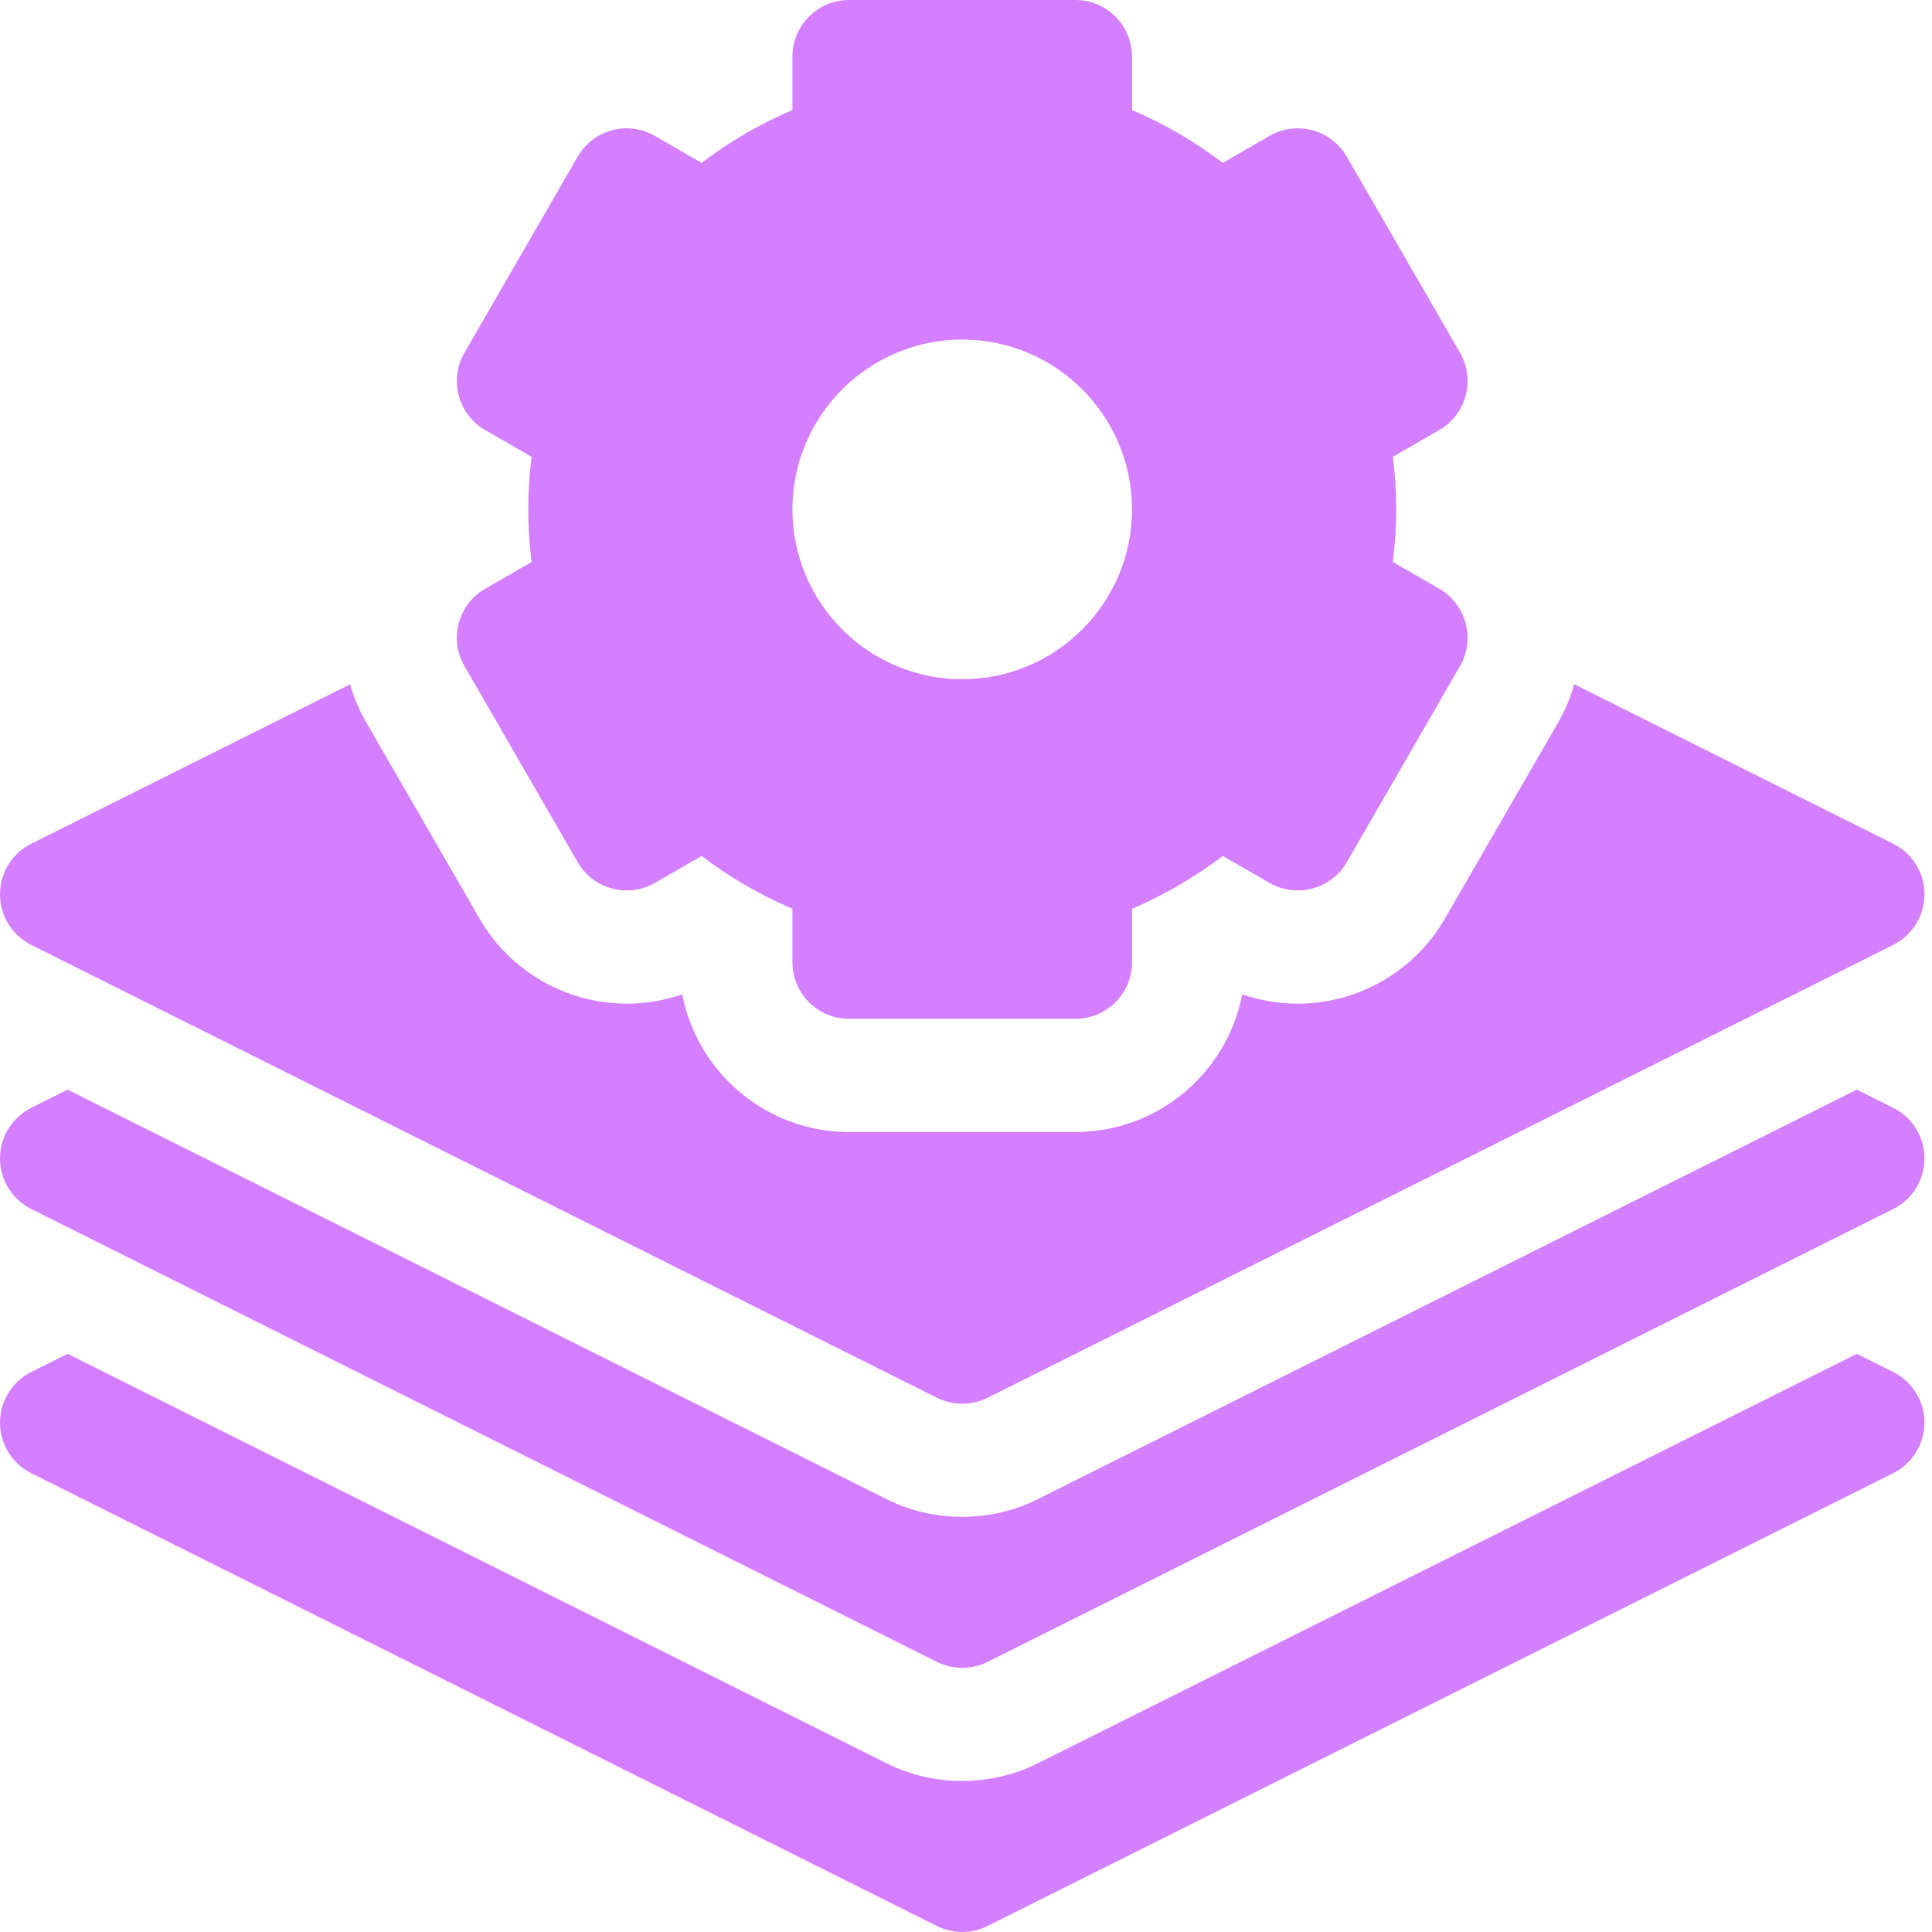 <svg width="30" height="30" viewBox="0 0 30 30" fill="none" xmlns="http://www.w3.org/2000/svg">
<path d="M29.397 21.304L28.833 21.022L16.12 27.378C15.391 27.747 14.492 27.747 13.762 27.378L1.05 21.022L0.486 21.304C0.188 21.453 0 21.757 0 22.09C0 22.423 0.188 22.727 0.486 22.876L14.548 29.907C14.796 30.031 15.087 30.031 15.335 29.907L29.397 22.876C29.695 22.727 29.883 22.423 29.883 22.09C29.883 21.757 29.695 21.453 29.397 21.304Z" fill="#D37FFF"/>
<path d="M29.397 17.202L28.833 16.92L16.12 23.276C15.391 23.646 14.492 23.646 13.762 23.276L1.05 16.92L0.486 17.202C0.188 17.351 0 17.655 0 17.988C0 18.321 0.188 18.625 0.486 18.774L14.548 25.806C14.796 25.929 15.087 25.929 15.335 25.806L29.397 18.774C29.695 18.625 29.883 18.321 29.883 17.988C29.883 17.655 29.695 17.351 29.397 17.202Z" fill="#D37FFF"/>
<path d="M7.212 10.343L8.97 13.388C9.213 13.808 9.75 13.952 10.171 13.709L10.894 13.291C11.333 13.624 11.805 13.898 12.305 14.112V14.941C12.305 15.427 12.698 15.82 13.184 15.82H16.699C17.185 15.82 17.578 15.427 17.578 14.941V14.112C18.078 13.898 18.55 13.624 18.988 13.291L19.712 13.709C20.133 13.952 20.67 13.808 20.913 13.388L22.671 10.343C22.913 9.923 22.769 9.385 22.349 9.142L21.628 8.726C21.663 8.453 21.68 8.18 21.68 7.91C21.68 7.641 21.663 7.368 21.628 7.094L22.349 6.678C22.769 6.435 22.913 5.898 22.671 5.477L20.913 2.433C20.67 2.012 20.133 1.868 19.712 2.111L18.988 2.529C18.55 2.196 18.078 1.922 17.578 1.709V0.879C17.578 0.394 17.185 0 16.699 0H13.184C12.698 0 12.305 0.394 12.305 0.879V1.709C11.805 1.922 11.333 2.196 10.894 2.529L10.171 2.111C9.75 1.868 9.213 2.012 8.97 2.433L7.212 5.477C6.969 5.898 7.114 6.435 7.534 6.678L8.255 7.094C8.22 7.368 8.203 7.641 8.203 7.91C8.203 8.18 8.22 8.453 8.255 8.726L7.534 9.142C7.113 9.385 6.969 9.923 7.212 10.343ZM14.941 5.273C16.395 5.273 17.578 6.456 17.578 7.91C17.578 9.364 16.395 10.547 14.941 10.547C13.488 10.547 12.305 9.364 12.305 7.91C12.305 6.456 13.488 5.273 14.941 5.273Z" fill="#D37FFF"/>
<path d="M0.486 14.673L14.548 21.704C14.796 21.828 15.087 21.828 15.335 21.704L29.397 14.673C29.695 14.524 29.883 14.22 29.883 13.887C29.883 13.554 29.695 13.249 29.397 13.101L24.445 10.625C24.387 10.829 24.304 11.03 24.193 11.222L22.435 14.266C21.966 15.08 21.09 15.585 20.151 15.585C20.151 15.585 20.151 15.585 20.151 15.585C19.857 15.585 19.565 15.535 19.289 15.44C19.055 16.656 17.983 17.578 16.699 17.578H13.184C11.9 17.578 10.828 16.656 10.594 15.44C10.318 15.535 10.026 15.585 9.732 15.585C8.792 15.585 7.917 15.08 7.448 14.266L5.69 11.222C5.58 11.032 5.495 10.831 5.436 10.626L0.486 13.101C0.188 13.249 0 13.554 0 13.887C0 14.22 0.188 14.524 0.486 14.673Z" fill="#D37FFF"/>
</svg>
